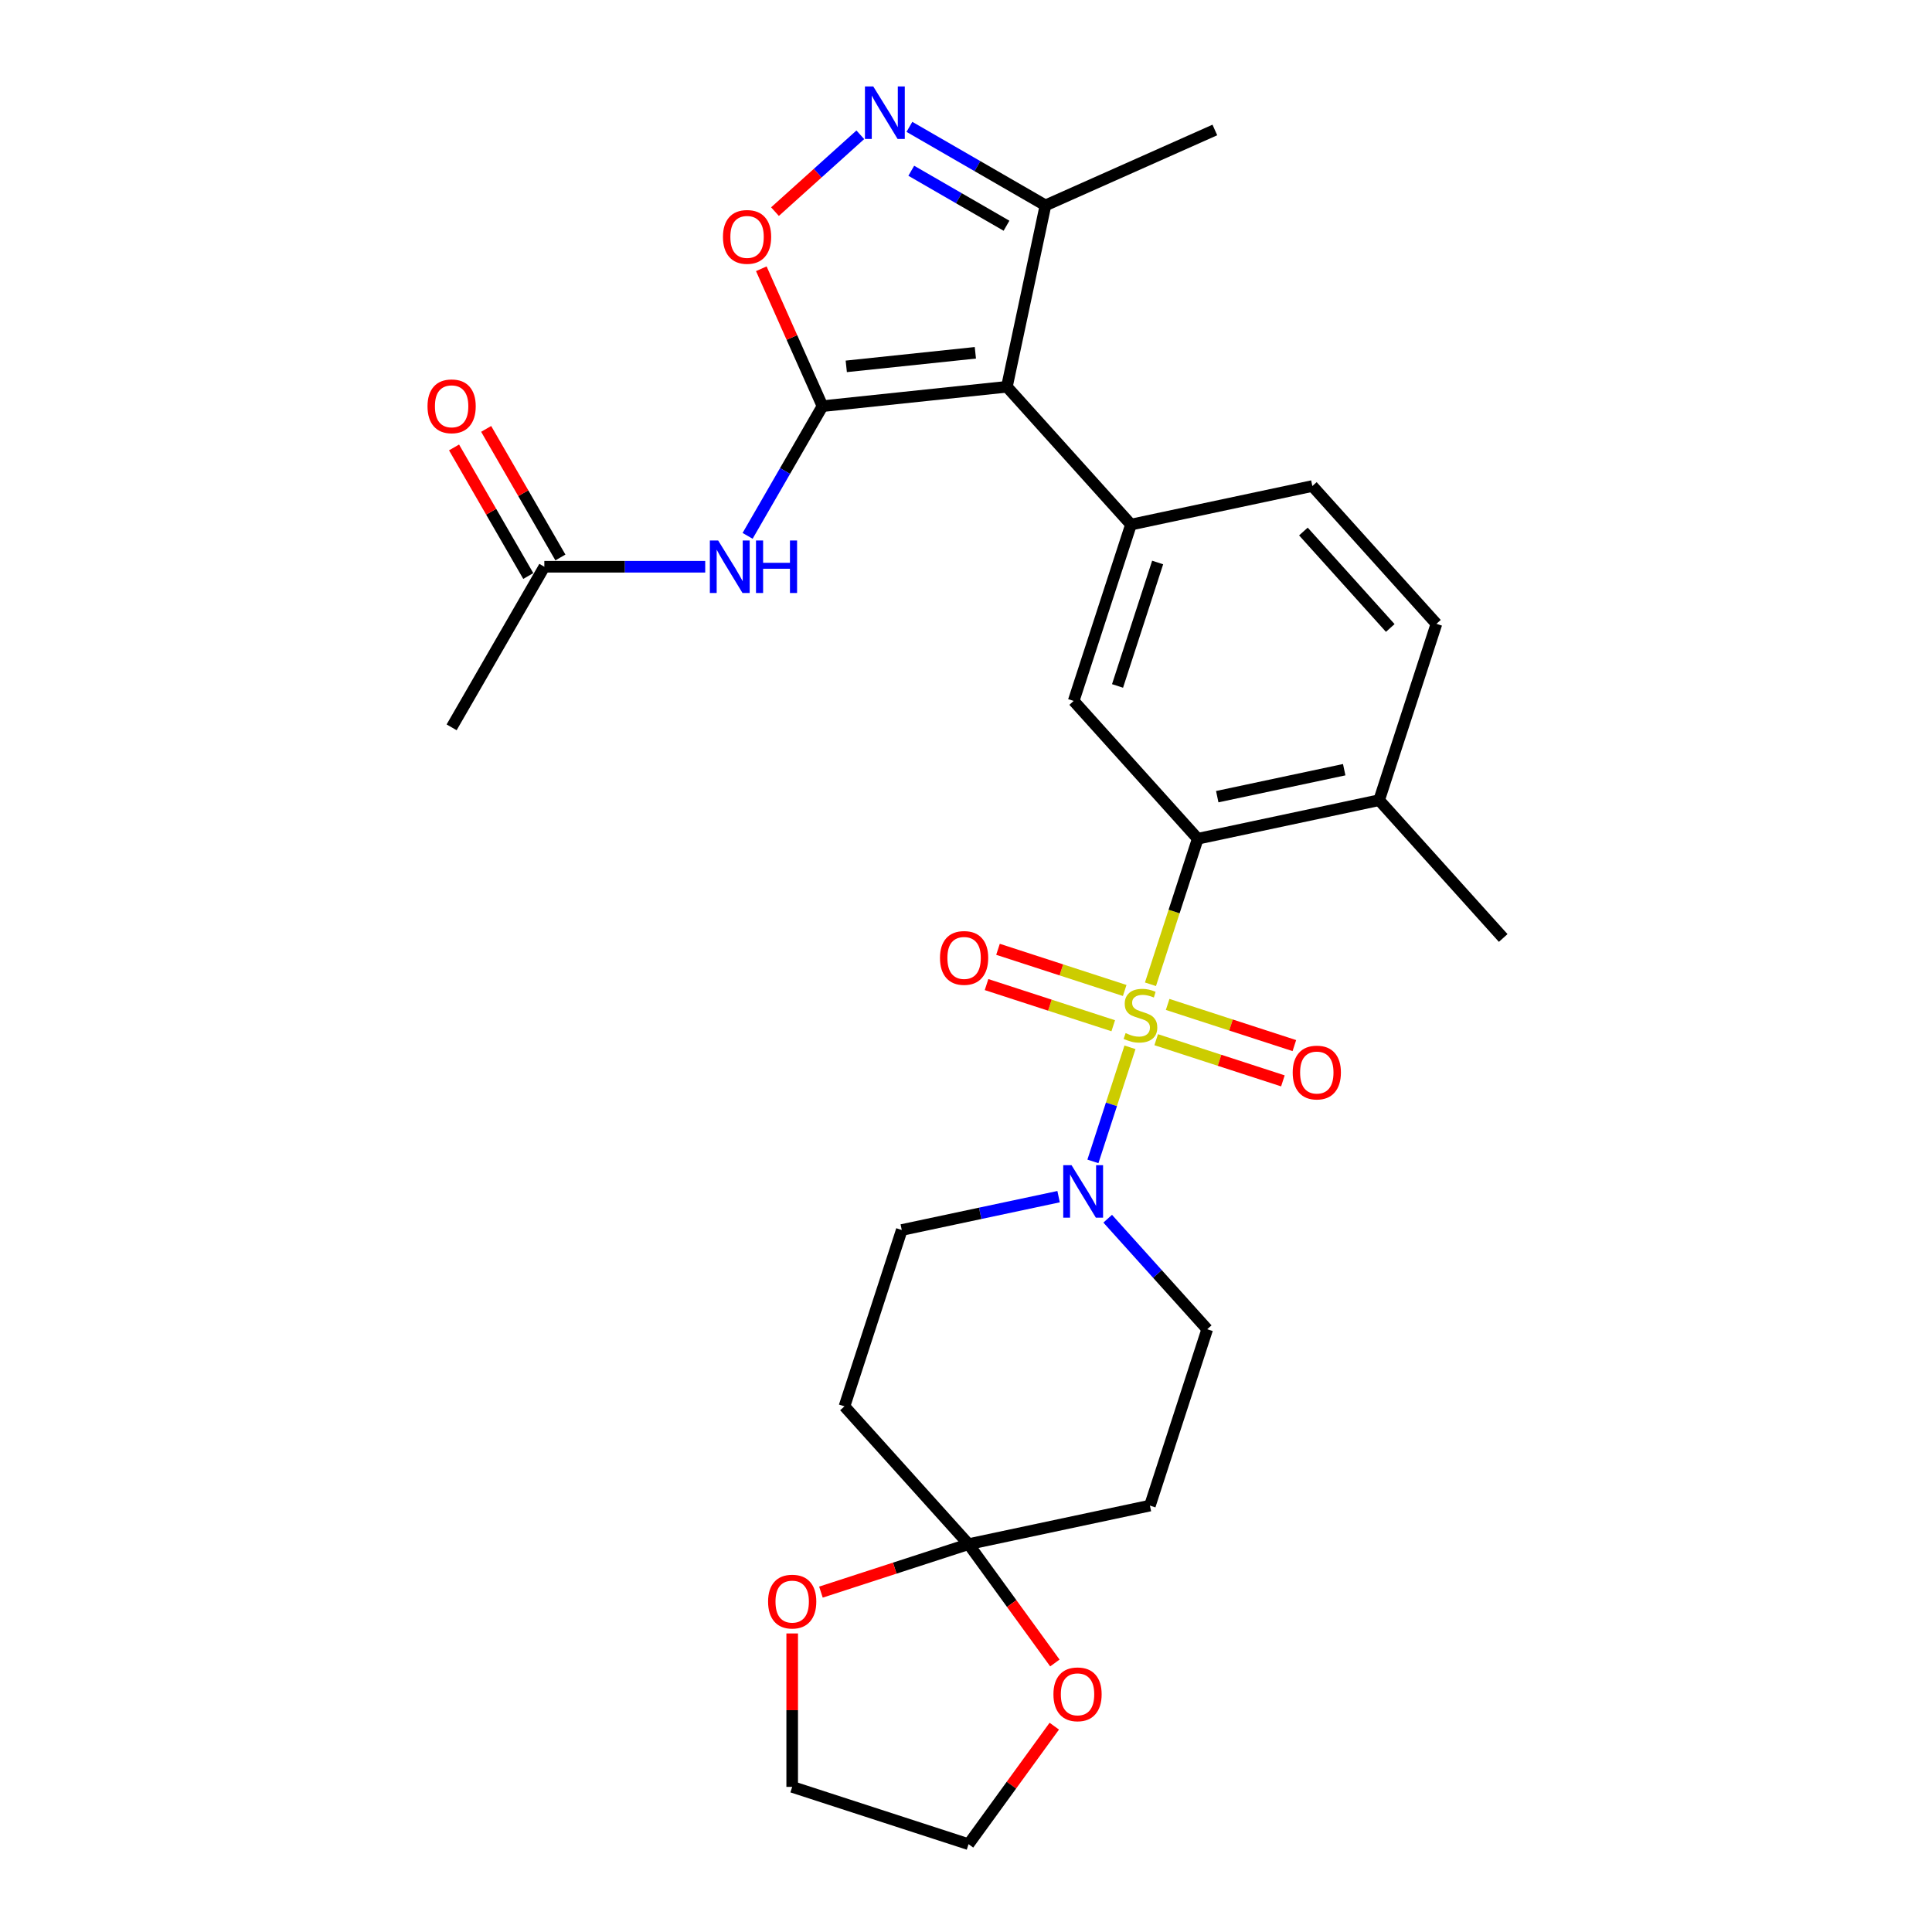 <?xml version='1.0' encoding='iso-8859-1'?>
<svg version='1.1' baseProfile='full'
              xmlns='http://www.w3.org/2000/svg'
                      xmlns:rdkit='http://www.rdkit.org/xml'
                      xmlns:xlink='http://www.w3.org/1999/xlink'
                  xml:space='preserve'
width='1000px' height='1000px' viewBox='0 0 1000 1000'>
<!-- END OF HEADER -->
<rect style='opacity:1.0;fill:#FFFFFF;stroke:none' width='1000' height='1000' x='0' y='0'> </rect>
<path class='bond-2' d='M 595.478,509.456 L 607.715,471.791' style='fill:none;fill-rule:evenodd;stroke:#CCCC00;stroke-width:6px;stroke-linecap:butt;stroke-linejoin:miter;stroke-opacity:1' />
<path class='bond-2' d='M 607.715,471.791 L 619.953,434.127' style='fill:none;fill-rule:evenodd;stroke:#000000;stroke-width:6px;stroke-linecap:butt;stroke-linejoin:miter;stroke-opacity:1' />
<path class='bond-3' d='M 584.875,542.088 L 575.282,571.613' style='fill:none;fill-rule:evenodd;stroke:#CCCC00;stroke-width:6px;stroke-linecap:butt;stroke-linejoin:miter;stroke-opacity:1' />
<path class='bond-3' d='M 575.282,571.613 L 565.689,601.137' style='fill:none;fill-rule:evenodd;stroke:#0000FF;stroke-width:6px;stroke-linecap:butt;stroke-linejoin:miter;stroke-opacity:1' />
<path class='bond-11' d='M 582.146,512.668 L 549.355,502.014' style='fill:none;fill-rule:evenodd;stroke:#CCCC00;stroke-width:6px;stroke-linecap:butt;stroke-linejoin:miter;stroke-opacity:1' />
<path class='bond-11' d='M 549.355,502.014 L 516.564,491.359' style='fill:none;fill-rule:evenodd;stroke:#FF0000;stroke-width:6px;stroke-linecap:butt;stroke-linejoin:miter;stroke-opacity:1' />
<path class='bond-11' d='M 576.214,530.924 L 543.423,520.27' style='fill:none;fill-rule:evenodd;stroke:#CCCC00;stroke-width:6px;stroke-linecap:butt;stroke-linejoin:miter;stroke-opacity:1' />
<path class='bond-11' d='M 543.423,520.27 L 510.632,509.615' style='fill:none;fill-rule:evenodd;stroke:#FF0000;stroke-width:6px;stroke-linecap:butt;stroke-linejoin:miter;stroke-opacity:1' />
<path class='bond-12' d='M 598.443,538.147 L 631.234,548.801' style='fill:none;fill-rule:evenodd;stroke:#CCCC00;stroke-width:6px;stroke-linecap:butt;stroke-linejoin:miter;stroke-opacity:1' />
<path class='bond-12' d='M 631.234,548.801 L 664.025,559.456' style='fill:none;fill-rule:evenodd;stroke:#FF0000;stroke-width:6px;stroke-linecap:butt;stroke-linejoin:miter;stroke-opacity:1' />
<path class='bond-12' d='M 604.375,519.891 L 637.166,530.545' style='fill:none;fill-rule:evenodd;stroke:#CCCC00;stroke-width:6px;stroke-linecap:butt;stroke-linejoin:miter;stroke-opacity:1' />
<path class='bond-12' d='M 637.166,530.545 L 669.957,541.199' style='fill:none;fill-rule:evenodd;stroke:#FF0000;stroke-width:6px;stroke-linecap:butt;stroke-linejoin:miter;stroke-opacity:1' />
<path class='bond-0' d='M 425.716,210.227 L 521.168,200.195' style='fill:none;fill-rule:evenodd;stroke:#000000;stroke-width:6px;stroke-linecap:butt;stroke-linejoin:miter;stroke-opacity:1' />
<path class='bond-0' d='M 438.027,189.632 L 504.844,182.609' style='fill:none;fill-rule:evenodd;stroke:#000000;stroke-width:6px;stroke-linecap:butt;stroke-linejoin:miter;stroke-opacity:1' />
<path class='bond-6' d='M 425.716,210.227 L 409.885,174.67' style='fill:none;fill-rule:evenodd;stroke:#000000;stroke-width:6px;stroke-linecap:butt;stroke-linejoin:miter;stroke-opacity:1' />
<path class='bond-6' d='M 409.885,174.67 L 394.054,139.113' style='fill:none;fill-rule:evenodd;stroke:#FF0000;stroke-width:6px;stroke-linecap:butt;stroke-linejoin:miter;stroke-opacity:1' />
<path class='bond-7' d='M 425.716,210.227 L 406.337,243.792' style='fill:none;fill-rule:evenodd;stroke:#000000;stroke-width:6px;stroke-linecap:butt;stroke-linejoin:miter;stroke-opacity:1' />
<path class='bond-7' d='M 406.337,243.792 L 386.959,277.357' style='fill:none;fill-rule:evenodd;stroke:#0000FF;stroke-width:6px;stroke-linecap:butt;stroke-linejoin:miter;stroke-opacity:1' />
<path class='bond-1' d='M 521.168,200.195 L 585.39,271.52' style='fill:none;fill-rule:evenodd;stroke:#000000;stroke-width:6px;stroke-linecap:butt;stroke-linejoin:miter;stroke-opacity:1' />
<path class='bond-10' d='M 521.168,200.195 L 541.123,106.314' style='fill:none;fill-rule:evenodd;stroke:#000000;stroke-width:6px;stroke-linecap:butt;stroke-linejoin:miter;stroke-opacity:1' />
<path class='bond-9' d='M 619.953,434.127 L 555.731,362.801' style='fill:none;fill-rule:evenodd;stroke:#000000;stroke-width:6px;stroke-linecap:butt;stroke-linejoin:miter;stroke-opacity:1' />
<path class='bond-18' d='M 619.953,434.127 L 713.834,414.172' style='fill:none;fill-rule:evenodd;stroke:#000000;stroke-width:6px;stroke-linecap:butt;stroke-linejoin:miter;stroke-opacity:1' />
<path class='bond-18' d='M 630.045,412.357 L 695.761,398.389' style='fill:none;fill-rule:evenodd;stroke:#000000;stroke-width:6px;stroke-linecap:butt;stroke-linejoin:miter;stroke-opacity:1' />
<path class='bond-16' d='M 547.928,619.389 L 507.341,628.016' style='fill:none;fill-rule:evenodd;stroke:#0000FF;stroke-width:6px;stroke-linecap:butt;stroke-linejoin:miter;stroke-opacity:1' />
<path class='bond-16' d='M 507.341,628.016 L 466.755,636.643' style='fill:none;fill-rule:evenodd;stroke:#000000;stroke-width:6px;stroke-linecap:butt;stroke-linejoin:miter;stroke-opacity:1' />
<path class='bond-17' d='M 573.343,630.801 L 599.1,659.408' style='fill:none;fill-rule:evenodd;stroke:#0000FF;stroke-width:6px;stroke-linecap:butt;stroke-linejoin:miter;stroke-opacity:1' />
<path class='bond-17' d='M 599.1,659.408 L 624.858,688.014' style='fill:none;fill-rule:evenodd;stroke:#000000;stroke-width:6px;stroke-linecap:butt;stroke-linejoin:miter;stroke-opacity:1' />
<path class='bond-4' d='M 585.39,271.52 L 555.731,362.801' style='fill:none;fill-rule:evenodd;stroke:#000000;stroke-width:6px;stroke-linecap:butt;stroke-linejoin:miter;stroke-opacity:1' />
<path class='bond-4' d='M 599.198,291.144 L 578.436,355.041' style='fill:none;fill-rule:evenodd;stroke:#000000;stroke-width:6px;stroke-linecap:butt;stroke-linejoin:miter;stroke-opacity:1' />
<path class='bond-30' d='M 585.39,271.52 L 679.271,251.565' style='fill:none;fill-rule:evenodd;stroke:#000000;stroke-width:6px;stroke-linecap:butt;stroke-linejoin:miter;stroke-opacity:1' />
<path class='bond-5' d='M 470.711,65.661 L 505.917,85.988' style='fill:none;fill-rule:evenodd;stroke:#0000FF;stroke-width:6px;stroke-linecap:butt;stroke-linejoin:miter;stroke-opacity:1' />
<path class='bond-5' d='M 505.917,85.988 L 541.123,106.314' style='fill:none;fill-rule:evenodd;stroke:#000000;stroke-width:6px;stroke-linecap:butt;stroke-linejoin:miter;stroke-opacity:1' />
<path class='bond-5' d='M 471.675,88.383 L 496.32,102.612' style='fill:none;fill-rule:evenodd;stroke:#0000FF;stroke-width:6px;stroke-linecap:butt;stroke-linejoin:miter;stroke-opacity:1' />
<path class='bond-5' d='M 496.32,102.612 L 520.964,116.84' style='fill:none;fill-rule:evenodd;stroke:#000000;stroke-width:6px;stroke-linecap:butt;stroke-linejoin:miter;stroke-opacity:1' />
<path class='bond-32' d='M 445.296,69.767 L 423.212,89.652' style='fill:none;fill-rule:evenodd;stroke:#0000FF;stroke-width:6px;stroke-linecap:butt;stroke-linejoin:miter;stroke-opacity:1' />
<path class='bond-32' d='M 423.212,89.652 L 401.127,109.537' style='fill:none;fill-rule:evenodd;stroke:#FF0000;stroke-width:6px;stroke-linecap:butt;stroke-linejoin:miter;stroke-opacity:1' />
<path class='bond-15' d='M 365.019,293.347 L 323.384,293.347' style='fill:none;fill-rule:evenodd;stroke:#0000FF;stroke-width:6px;stroke-linecap:butt;stroke-linejoin:miter;stroke-opacity:1' />
<path class='bond-15' d='M 323.384,293.347 L 281.749,293.347' style='fill:none;fill-rule:evenodd;stroke:#000000;stroke-width:6px;stroke-linecap:butt;stroke-linejoin:miter;stroke-opacity:1' />
<path class='bond-8' d='M 501.318,799.249 L 595.199,779.294' style='fill:none;fill-rule:evenodd;stroke:#000000;stroke-width:6px;stroke-linecap:butt;stroke-linejoin:miter;stroke-opacity:1' />
<path class='bond-19' d='M 501.318,799.249 L 523.661,830.002' style='fill:none;fill-rule:evenodd;stroke:#000000;stroke-width:6px;stroke-linecap:butt;stroke-linejoin:miter;stroke-opacity:1' />
<path class='bond-19' d='M 523.661,830.002 L 546.003,860.754' style='fill:none;fill-rule:evenodd;stroke:#FF0000;stroke-width:6px;stroke-linecap:butt;stroke-linejoin:miter;stroke-opacity:1' />
<path class='bond-20' d='M 501.318,799.249 L 463.116,811.662' style='fill:none;fill-rule:evenodd;stroke:#000000;stroke-width:6px;stroke-linecap:butt;stroke-linejoin:miter;stroke-opacity:1' />
<path class='bond-20' d='M 463.116,811.662 L 424.914,824.075' style='fill:none;fill-rule:evenodd;stroke:#FF0000;stroke-width:6px;stroke-linecap:butt;stroke-linejoin:miter;stroke-opacity:1' />
<path class='bond-29' d='M 501.318,799.249 L 437.096,727.924' style='fill:none;fill-rule:evenodd;stroke:#000000;stroke-width:6px;stroke-linecap:butt;stroke-linejoin:miter;stroke-opacity:1' />
<path class='bond-24' d='M 541.123,106.314 L 628.804,67.276' style='fill:none;fill-rule:evenodd;stroke:#000000;stroke-width:6px;stroke-linecap:butt;stroke-linejoin:miter;stroke-opacity:1' />
<path class='bond-13' d='M 437.096,727.924 L 466.755,636.643' style='fill:none;fill-rule:evenodd;stroke:#000000;stroke-width:6px;stroke-linecap:butt;stroke-linejoin:miter;stroke-opacity:1' />
<path class='bond-14' d='M 595.199,779.294 L 624.858,688.014' style='fill:none;fill-rule:evenodd;stroke:#000000;stroke-width:6px;stroke-linecap:butt;stroke-linejoin:miter;stroke-opacity:1' />
<path class='bond-22' d='M 290.061,288.548 L 270.848,255.271' style='fill:none;fill-rule:evenodd;stroke:#000000;stroke-width:6px;stroke-linecap:butt;stroke-linejoin:miter;stroke-opacity:1' />
<path class='bond-22' d='M 270.848,255.271 L 251.636,221.994' style='fill:none;fill-rule:evenodd;stroke:#FF0000;stroke-width:6px;stroke-linecap:butt;stroke-linejoin:miter;stroke-opacity:1' />
<path class='bond-22' d='M 273.437,298.146 L 254.224,264.869' style='fill:none;fill-rule:evenodd;stroke:#000000;stroke-width:6px;stroke-linecap:butt;stroke-linejoin:miter;stroke-opacity:1' />
<path class='bond-22' d='M 254.224,264.869 L 235.012,231.592' style='fill:none;fill-rule:evenodd;stroke:#FF0000;stroke-width:6px;stroke-linecap:butt;stroke-linejoin:miter;stroke-opacity:1' />
<path class='bond-25' d='M 281.749,293.347 L 233.76,376.466' style='fill:none;fill-rule:evenodd;stroke:#000000;stroke-width:6px;stroke-linecap:butt;stroke-linejoin:miter;stroke-opacity:1' />
<path class='bond-23' d='M 713.834,414.172 L 743.493,322.891' style='fill:none;fill-rule:evenodd;stroke:#000000;stroke-width:6px;stroke-linecap:butt;stroke-linejoin:miter;stroke-opacity:1' />
<path class='bond-28' d='M 713.834,414.172 L 778.056,485.497' style='fill:none;fill-rule:evenodd;stroke:#000000;stroke-width:6px;stroke-linecap:butt;stroke-linejoin:miter;stroke-opacity:1' />
<path class='bond-27' d='M 545.697,893.463 L 523.507,924.004' style='fill:none;fill-rule:evenodd;stroke:#FF0000;stroke-width:6px;stroke-linecap:butt;stroke-linejoin:miter;stroke-opacity:1' />
<path class='bond-27' d='M 523.507,924.004 L 501.318,954.545' style='fill:none;fill-rule:evenodd;stroke:#000000;stroke-width:6px;stroke-linecap:butt;stroke-linejoin:miter;stroke-opacity:1' />
<path class='bond-26' d='M 410.037,845.474 L 410.037,885.18' style='fill:none;fill-rule:evenodd;stroke:#FF0000;stroke-width:6px;stroke-linecap:butt;stroke-linejoin:miter;stroke-opacity:1' />
<path class='bond-26' d='M 410.037,885.18 L 410.037,924.887' style='fill:none;fill-rule:evenodd;stroke:#000000;stroke-width:6px;stroke-linecap:butt;stroke-linejoin:miter;stroke-opacity:1' />
<path class='bond-21' d='M 679.271,251.565 L 743.493,322.891' style='fill:none;fill-rule:evenodd;stroke:#000000;stroke-width:6px;stroke-linecap:butt;stroke-linejoin:miter;stroke-opacity:1' />
<path class='bond-21' d='M 674.639,275.109 L 719.595,325.037' style='fill:none;fill-rule:evenodd;stroke:#000000;stroke-width:6px;stroke-linecap:butt;stroke-linejoin:miter;stroke-opacity:1' />
<path class='bond-31' d='M 410.037,924.887 L 501.318,954.545' style='fill:none;fill-rule:evenodd;stroke:#000000;stroke-width:6px;stroke-linecap:butt;stroke-linejoin:miter;stroke-opacity:1' />
<path  class='atom-0' d='M 582.616 534.737
Q 582.923 534.852, 584.19 535.389
Q 585.457 535.927, 586.839 536.272
Q 588.26 536.579, 589.642 536.579
Q 592.214 536.579, 593.711 535.351
Q 595.209 534.084, 595.209 531.896
Q 595.209 530.398, 594.441 529.477
Q 593.711 528.556, 592.56 528.056
Q 591.408 527.557, 589.488 526.981
Q 587.07 526.252, 585.611 525.561
Q 584.19 524.87, 583.154 523.411
Q 582.156 521.952, 582.156 519.495
Q 582.156 516.078, 584.459 513.967
Q 586.801 511.855, 591.408 511.855
Q 594.556 511.855, 598.126 513.353
L 597.243 516.309
Q 593.98 514.965, 591.523 514.965
Q 588.874 514.965, 587.415 516.078
Q 585.956 517.153, 585.995 519.034
Q 585.995 520.493, 586.724 521.376
Q 587.492 522.259, 588.567 522.758
Q 589.68 523.258, 591.523 523.833
Q 593.98 524.601, 595.439 525.369
Q 596.898 526.137, 597.934 527.711
Q 599.009 529.247, 599.009 531.896
Q 599.009 535.658, 596.476 537.693
Q 593.98 539.689, 589.795 539.689
Q 587.377 539.689, 585.534 539.152
Q 583.73 538.652, 581.58 537.769
L 582.616 534.737
' fill='#CCCC00'/>
<path  class='atom-4' d='M 554.627 603.098
L 563.534 617.494
Q 564.417 618.915, 565.838 621.487
Q 567.258 624.059, 567.335 624.213
L 567.335 603.098
L 570.944 603.098
L 570.944 630.279
L 567.22 630.279
L 557.66 614.538
Q 556.547 612.695, 555.357 610.584
Q 554.205 608.472, 553.86 607.82
L 553.86 630.279
L 550.328 630.279
L 550.328 603.098
L 554.627 603.098
' fill='#0000FF'/>
<path  class='atom-6' d='M 451.996 44.734
L 460.902 59.131
Q 461.785 60.551, 463.206 63.124
Q 464.626 65.696, 464.703 65.849
L 464.703 44.734
L 468.312 44.734
L 468.312 71.915
L 464.588 71.915
L 455.029 56.175
Q 453.915 54.332, 452.725 52.221
Q 451.573 50.109, 451.228 49.456
L 451.228 71.915
L 447.696 71.915
L 447.696 44.734
L 451.996 44.734
' fill='#0000FF'/>
<path  class='atom-7' d='M 374.201 122.623
Q 374.201 116.097, 377.426 112.45
Q 380.651 108.803, 386.678 108.803
Q 392.706 108.803, 395.93 112.45
Q 399.155 116.097, 399.155 122.623
Q 399.155 129.227, 395.892 132.989
Q 392.629 136.713, 386.678 136.713
Q 380.689 136.713, 377.426 132.989
Q 374.201 129.265, 374.201 122.623
M 386.678 133.642
Q 390.824 133.642, 393.051 130.878
Q 395.316 128.075, 395.316 122.623
Q 395.316 117.287, 393.051 114.6
Q 390.824 111.874, 386.678 111.874
Q 382.532 111.874, 380.267 114.561
Q 378.04 117.249, 378.04 122.623
Q 378.04 128.113, 380.267 130.878
Q 382.532 133.642, 386.678 133.642
' fill='#FF0000'/>
<path  class='atom-8' d='M 371.719 279.756
L 380.625 294.153
Q 381.508 295.573, 382.929 298.146
Q 384.349 300.718, 384.426 300.871
L 384.426 279.756
L 388.035 279.756
L 388.035 306.937
L 384.311 306.937
L 374.752 291.197
Q 373.638 289.354, 372.448 287.242
Q 371.296 285.131, 370.951 284.478
L 370.951 306.937
L 367.419 306.937
L 367.419 279.756
L 371.719 279.756
' fill='#0000FF'/>
<path  class='atom-8' d='M 391.298 279.756
L 394.984 279.756
L 394.984 291.312
L 408.881 291.312
L 408.881 279.756
L 412.567 279.756
L 412.567 306.937
L 408.881 306.937
L 408.881 294.383
L 394.984 294.383
L 394.984 306.937
L 391.298 306.937
L 391.298 279.756
' fill='#0000FF'/>
<path  class='atom-12' d='M 486.537 495.825
Q 486.537 489.299, 489.762 485.652
Q 492.986 482.004, 499.014 482.004
Q 505.041 482.004, 508.266 485.652
Q 511.491 489.299, 511.491 495.825
Q 511.491 502.429, 508.228 506.191
Q 504.964 509.915, 499.014 509.915
Q 493.025 509.915, 489.762 506.191
Q 486.537 502.467, 486.537 495.825
M 499.014 506.844
Q 503.16 506.844, 505.387 504.079
Q 507.652 501.277, 507.652 495.825
Q 507.652 490.489, 505.387 487.802
Q 503.16 485.076, 499.014 485.076
Q 494.868 485.076, 492.603 487.763
Q 490.376 490.451, 490.376 495.825
Q 490.376 501.315, 492.603 504.079
Q 494.868 506.844, 499.014 506.844
' fill='#FF0000'/>
<path  class='atom-13' d='M 669.098 555.143
Q 669.098 548.617, 672.323 544.969
Q 675.548 541.322, 681.575 541.322
Q 687.603 541.322, 690.828 544.969
Q 694.052 548.617, 694.052 555.143
Q 694.052 561.746, 690.789 565.509
Q 687.526 569.233, 681.575 569.233
Q 675.586 569.233, 672.323 565.509
Q 669.098 561.785, 669.098 555.143
M 681.575 566.161
Q 685.721 566.161, 687.948 563.397
Q 690.213 560.595, 690.213 555.143
Q 690.213 549.807, 687.948 547.119
Q 685.721 544.394, 681.575 544.394
Q 677.429 544.394, 675.164 547.081
Q 672.937 549.768, 672.937 555.143
Q 672.937 560.633, 675.164 563.397
Q 677.429 566.161, 681.575 566.161
' fill='#FF0000'/>
<path  class='atom-20' d='M 545.255 876.974
Q 545.255 870.448, 548.48 866.801
Q 551.705 863.153, 557.732 863.153
Q 563.76 863.153, 566.985 866.801
Q 570.21 870.448, 570.21 876.974
Q 570.21 883.578, 566.946 887.34
Q 563.683 891.064, 557.732 891.064
Q 551.743 891.064, 548.48 887.34
Q 545.255 883.616, 545.255 876.974
M 557.732 887.993
Q 561.879 887.993, 564.105 885.228
Q 566.37 882.426, 566.37 876.974
Q 566.37 871.638, 564.105 868.95
Q 561.879 866.225, 557.732 866.225
Q 553.586 866.225, 551.321 868.912
Q 549.094 871.599, 549.094 876.974
Q 549.094 882.464, 551.321 885.228
Q 553.586 887.993, 557.732 887.993
' fill='#FF0000'/>
<path  class='atom-21' d='M 397.56 828.985
Q 397.56 822.459, 400.785 818.811
Q 404.01 815.164, 410.037 815.164
Q 416.065 815.164, 419.289 818.811
Q 422.514 822.459, 422.514 828.985
Q 422.514 835.588, 419.251 839.351
Q 415.988 843.075, 410.037 843.075
Q 404.048 843.075, 400.785 839.351
Q 397.56 835.627, 397.56 828.985
M 410.037 840.003
Q 414.183 840.003, 416.41 837.239
Q 418.675 834.437, 418.675 828.985
Q 418.675 823.649, 416.41 820.961
Q 414.183 818.236, 410.037 818.236
Q 405.891 818.236, 403.626 820.923
Q 401.399 823.61, 401.399 828.985
Q 401.399 834.475, 403.626 837.239
Q 405.891 840.003, 410.037 840.003
' fill='#FF0000'/>
<path  class='atom-23' d='M 221.282 210.304
Q 221.282 203.777, 224.507 200.13
Q 227.732 196.483, 233.76 196.483
Q 239.787 196.483, 243.012 200.13
Q 246.237 203.777, 246.237 210.304
Q 246.237 216.907, 242.974 220.67
Q 239.71 224.393, 233.76 224.393
Q 227.771 224.393, 224.507 220.67
Q 221.282 216.946, 221.282 210.304
M 233.76 221.322
Q 237.906 221.322, 240.133 218.558
Q 242.398 215.755, 242.398 210.304
Q 242.398 204.968, 240.133 202.28
Q 237.906 199.554, 233.76 199.554
Q 229.613 199.554, 227.348 202.242
Q 225.122 204.929, 225.122 210.304
Q 225.122 215.794, 227.348 218.558
Q 229.613 221.322, 233.76 221.322
' fill='#FF0000'/>
</svg>

